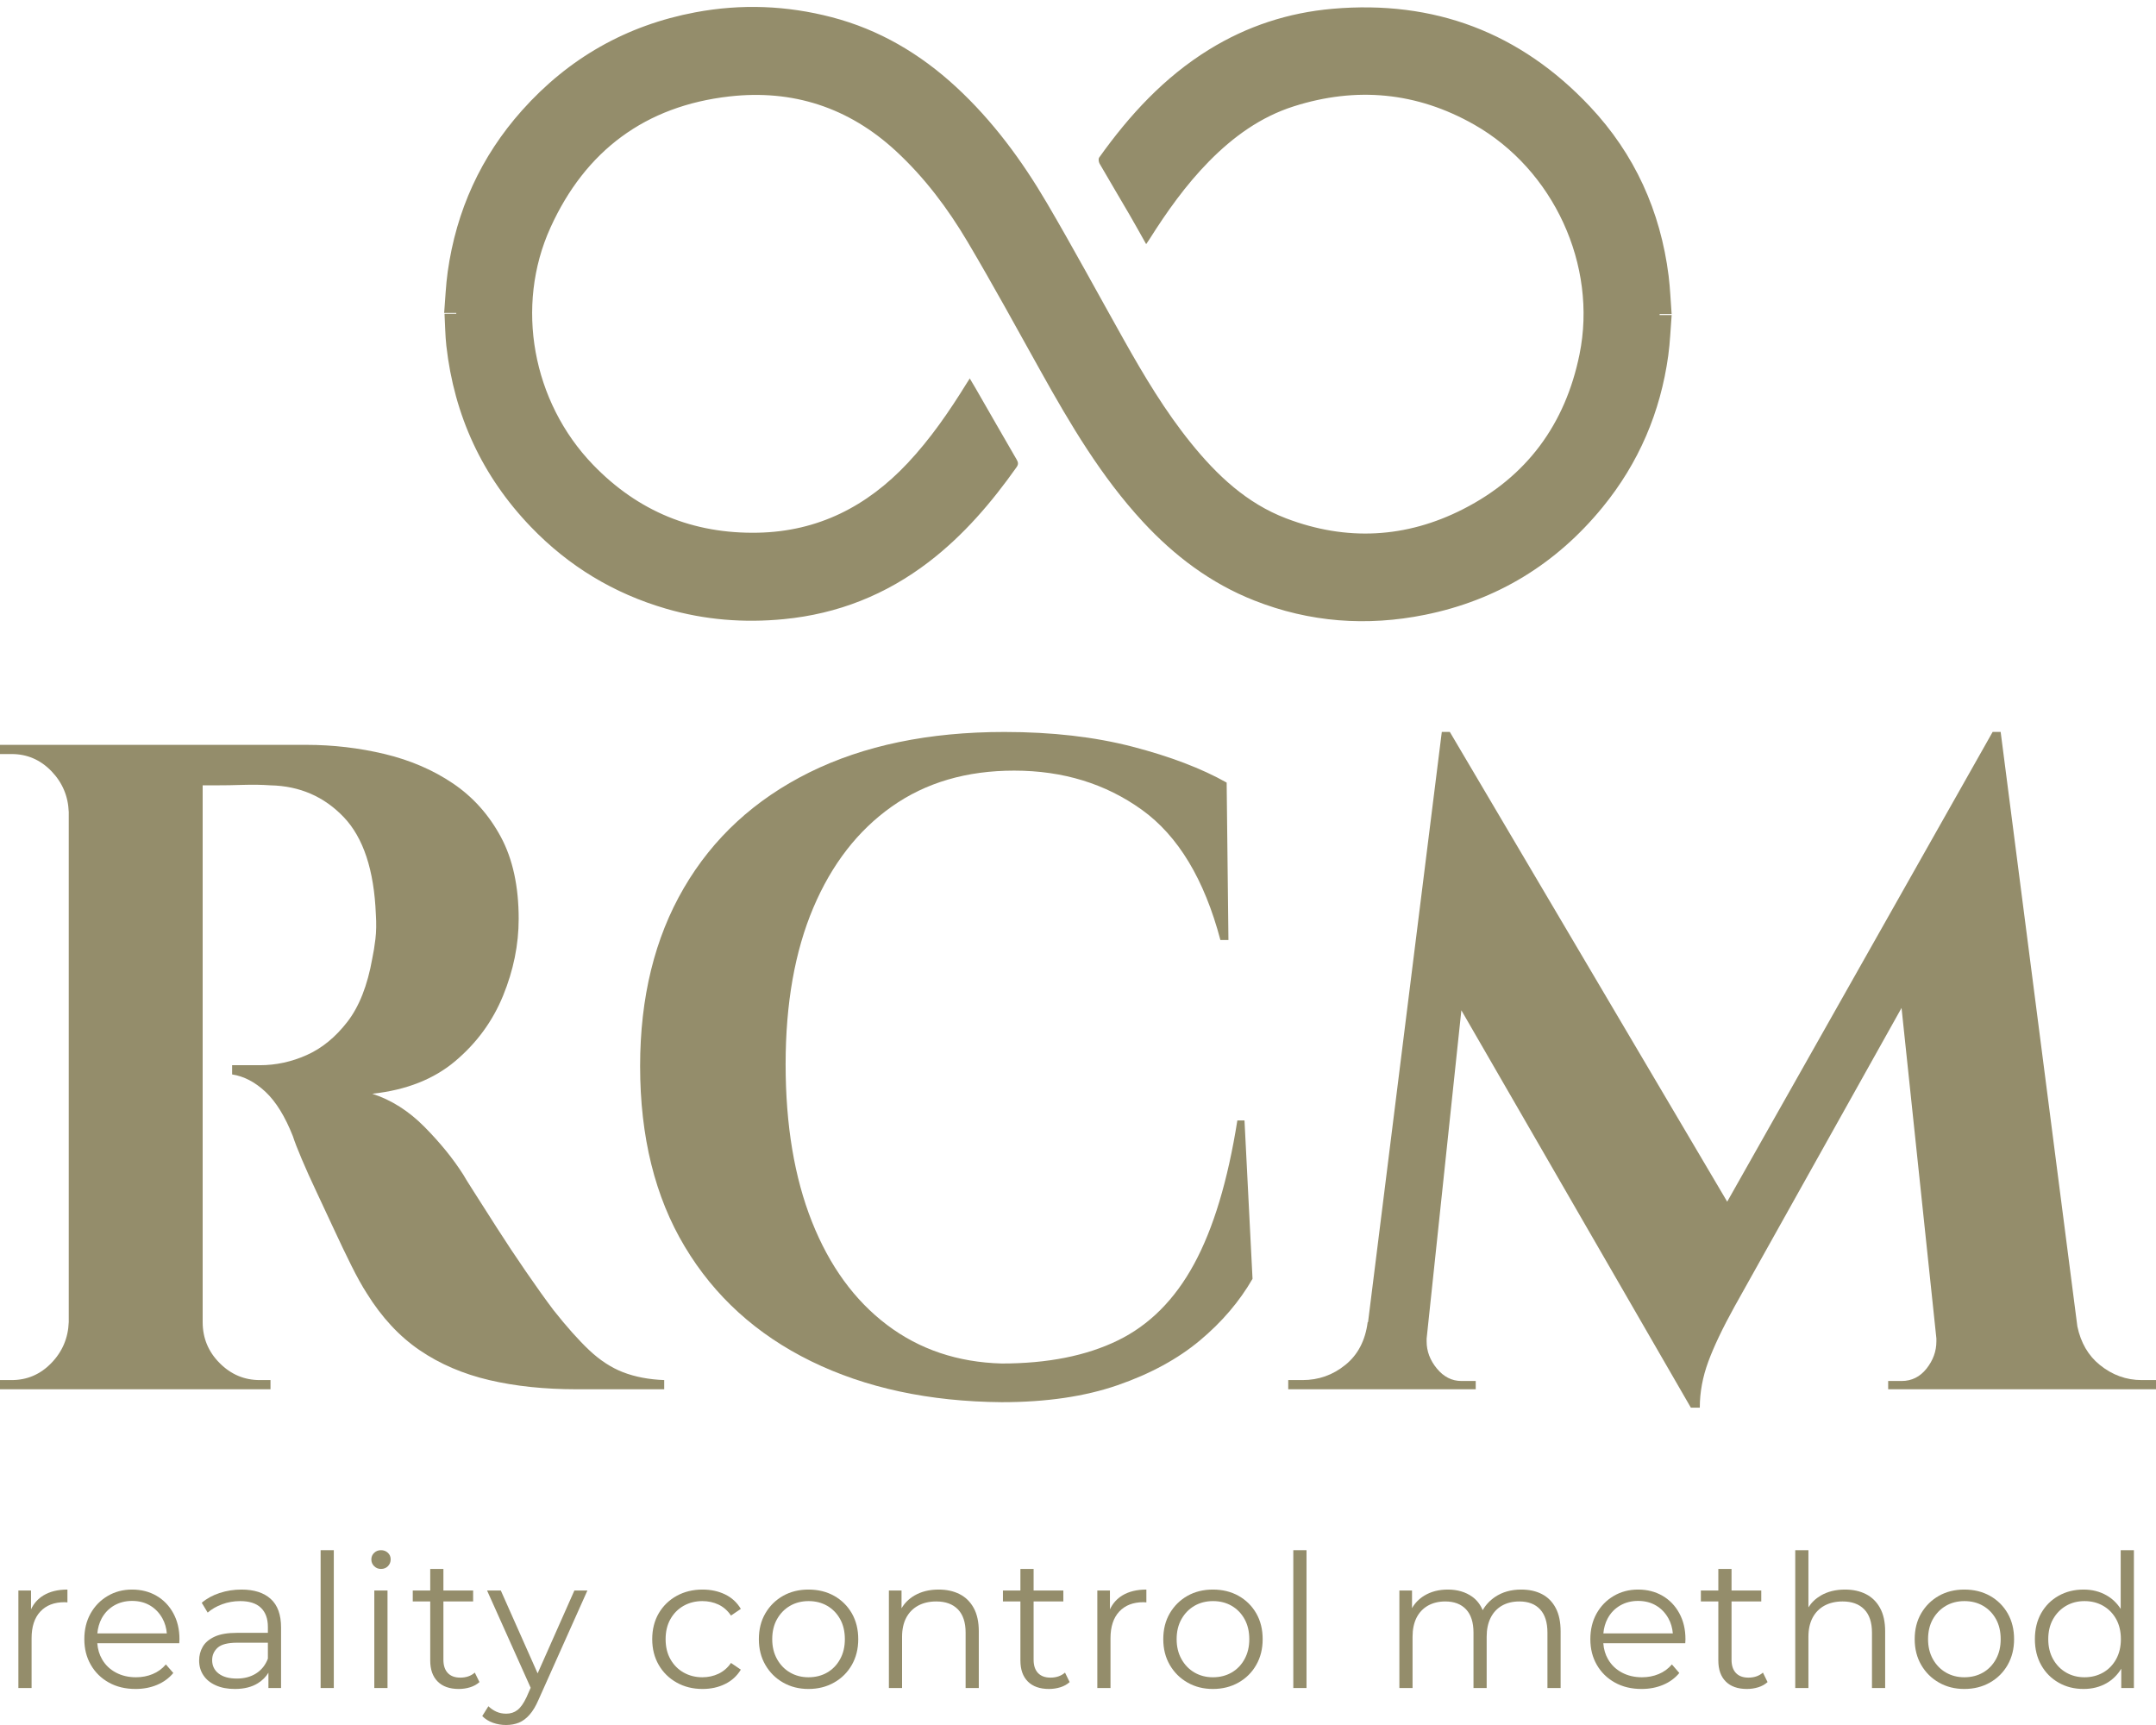 <?xml version="1.0" encoding="UTF-8"?> <svg xmlns="http://www.w3.org/2000/svg" width="80" height="64" viewBox="0 0 80 64" fill="none"><path d="M18.153 51.203C19.125 51.431 20.207 51.544 21.4 51.544H24.646V51.203C24.072 51.181 23.564 51.083 23.122 50.913C22.68 50.742 22.261 50.468 21.863 50.093C21.466 49.717 21.024 49.222 20.538 48.607C20.229 48.197 19.887 47.719 19.512 47.172C19.136 46.626 18.777 46.085 18.435 45.55C18.092 45.015 17.805 44.565 17.574 44.201C17.342 43.837 17.214 43.632 17.193 43.586C16.817 42.994 16.337 42.402 15.752 41.81C15.166 41.218 14.52 40.808 13.814 40.58C15.072 40.444 16.099 40.039 16.894 39.367C17.689 38.696 18.28 37.888 18.667 36.942C19.053 35.998 19.246 35.047 19.246 34.09C19.246 32.884 19.025 31.87 18.584 31.05C18.142 30.23 17.551 29.57 16.812 29.069C16.072 28.569 15.227 28.204 14.277 27.976C13.328 27.749 12.356 27.635 11.362 27.635H7.52H7.089H2.65H2.551H0V27.976H0.215H0.431C1.005 27.976 1.496 28.187 1.905 28.608C2.313 29.03 2.529 29.536 2.551 30.128V49.051C2.529 49.643 2.313 50.15 1.905 50.571C1.496 50.993 1.005 51.203 0.431 51.203H0.215H0V51.544H2.551H2.65H7.42H7.52H10.037V51.203H9.64C9.065 51.203 8.568 50.993 8.149 50.571C7.729 50.15 7.52 49.643 7.52 49.051V29.137H8.033C8.331 29.137 8.663 29.132 9.027 29.12C9.391 29.109 9.728 29.115 10.037 29.137C11.119 29.16 12.025 29.553 12.754 30.316C13.482 31.079 13.88 32.28 13.946 33.919C13.968 34.261 13.963 34.569 13.93 34.842C13.897 35.115 13.858 35.354 13.814 35.559C13.637 36.561 13.328 37.347 12.886 37.916C12.444 38.485 11.942 38.895 11.379 39.145C10.816 39.396 10.236 39.521 9.64 39.521H9.01H8.613V39.863C9.054 39.931 9.468 40.148 9.855 40.512C10.241 40.876 10.578 41.423 10.866 42.151C10.932 42.356 11.042 42.641 11.197 43.005C11.351 43.37 11.533 43.774 11.743 44.218C11.953 44.662 12.168 45.123 12.389 45.601C12.61 46.079 12.825 46.529 13.035 46.95C13.245 47.372 13.438 47.719 13.615 47.992C14.167 48.88 14.818 49.581 15.569 50.093C16.32 50.605 17.181 50.975 18.153 51.203Z" fill="#948D6B"></path><path d="M44.522 49.734C45.339 49.051 45.99 48.288 46.476 47.446L46.178 41.571H45.913C45.559 43.803 45.024 45.579 44.306 46.899C43.589 48.22 42.644 49.165 41.474 49.734C40.303 50.304 38.868 50.588 37.168 50.588C35.533 50.543 34.114 50.065 32.911 49.154C31.707 48.243 30.779 46.968 30.128 45.328C29.477 43.688 29.151 41.742 29.151 39.487C29.151 37.233 29.493 35.297 30.178 33.68C30.862 32.064 31.834 30.811 33.093 29.923C34.352 29.035 35.864 28.591 37.631 28.591C39.442 28.591 41.021 29.075 42.368 30.043C43.715 31.011 44.687 32.622 45.284 34.876H45.582L45.516 29.035C44.588 28.512 43.423 28.067 42.021 27.703C40.618 27.339 39.034 27.157 37.267 27.157C34.462 27.157 32.05 27.658 30.029 28.659C28.008 29.662 26.456 31.09 25.375 32.946C24.292 34.802 23.752 37.005 23.752 39.555C23.752 42.174 24.303 44.406 25.408 46.25C26.512 48.095 28.074 49.512 30.095 50.503C32.116 51.493 34.473 52 37.168 52.023C38.824 52.023 40.259 51.812 41.474 51.391C42.688 50.97 43.704 50.417 44.522 49.734Z" fill="#948D6B"></path><path d="M79.47 51.203C78.895 51.203 78.377 51.015 77.913 50.639C77.486 50.294 77.209 49.817 77.082 49.211L74.236 27.156H73.938L64.089 44.584L53.797 27.156H53.499L50.763 49.051H50.749C50.661 49.734 50.385 50.264 49.921 50.639C49.458 51.015 48.928 51.203 48.331 51.203H47.801V51.544H50.451H51.478H52.704H52.737H54.758V51.237H54.228C53.874 51.237 53.57 51.083 53.317 50.776C53.063 50.468 52.936 50.133 52.936 49.768V49.666L54.225 37.484L62.741 52.227H63.072C63.072 51.658 63.177 51.089 63.387 50.52C63.597 49.951 63.922 49.268 64.364 48.47L70.558 37.396L71.851 49.659V49.666V49.768C71.851 50.133 71.729 50.468 71.487 50.776C71.243 51.083 70.934 51.237 70.559 51.237H70.062V51.544H72.05H72.083H76.356H77.383H80V51.203H79.47Z" fill="#948D6B"></path><path d="M1.151 59.709V59.01H0.682V62.628H1.172V60.781C1.172 60.354 1.279 60.024 1.496 59.792C1.711 59.56 2.01 59.444 2.392 59.444C2.41 59.444 2.428 59.445 2.447 59.447C2.465 59.45 2.484 59.451 2.502 59.451V58.975C2.148 58.975 1.852 59.047 1.613 59.192C1.408 59.316 1.254 59.489 1.151 59.709Z" fill="#948D6B"></path><path d="M3.77 60.05C3.881 59.844 4.035 59.683 4.232 59.568C4.43 59.453 4.653 59.396 4.901 59.396C5.154 59.396 5.377 59.453 5.57 59.568C5.763 59.683 5.915 59.843 6.028 60.047C6.119 60.213 6.173 60.398 6.19 60.602H3.612C3.63 60.399 3.683 60.215 3.77 60.05ZM5.807 59.206C5.543 59.052 5.241 58.975 4.901 58.975C4.565 58.975 4.263 59.054 3.995 59.213C3.726 59.371 3.514 59.589 3.36 59.864C3.206 60.14 3.129 60.457 3.129 60.816C3.129 61.174 3.21 61.492 3.371 61.77C3.531 62.048 3.754 62.267 4.039 62.425C4.324 62.584 4.655 62.663 5.032 62.663C5.321 62.663 5.587 62.612 5.828 62.511C6.069 62.41 6.27 62.263 6.431 62.07L6.155 61.753C6.018 61.914 5.853 62.033 5.663 62.111C5.472 62.19 5.266 62.229 5.046 62.229C4.765 62.229 4.516 62.17 4.298 62.053C4.079 61.936 3.909 61.773 3.788 61.563C3.686 61.388 3.627 61.189 3.61 60.967H6.652C6.652 60.94 6.653 60.913 6.655 60.888C6.657 60.863 6.659 60.839 6.659 60.816C6.659 60.453 6.583 60.132 6.431 59.854C6.28 59.576 6.072 59.36 5.807 59.206Z" fill="#948D6B"></path><path d="M9.502 62.087C9.302 62.214 9.064 62.277 8.788 62.277C8.499 62.277 8.274 62.215 8.113 62.091C7.952 61.967 7.872 61.801 7.872 61.594C7.872 61.411 7.939 61.257 8.075 61.133C8.21 61.009 8.453 60.947 8.802 60.947H9.94V61.539C9.848 61.778 9.702 61.961 9.502 62.087ZM8.961 58.975C8.676 58.975 8.405 59.018 8.147 59.103C7.89 59.188 7.669 59.308 7.486 59.465L7.706 59.83C7.853 59.701 8.032 59.598 8.244 59.52C8.455 59.442 8.678 59.403 8.912 59.403C9.252 59.403 9.509 59.485 9.681 59.651C9.853 59.816 9.94 60.053 9.94 60.361V60.581H8.788C8.444 60.581 8.169 60.628 7.965 60.722C7.76 60.817 7.613 60.941 7.524 61.095C7.434 61.249 7.389 61.42 7.389 61.608C7.389 61.815 7.442 61.998 7.548 62.156C7.653 62.315 7.806 62.439 8.006 62.528C8.206 62.618 8.441 62.663 8.713 62.663C9.057 62.663 9.343 62.592 9.571 62.449C9.737 62.345 9.866 62.215 9.96 62.06V62.628H10.429V60.381C10.429 59.908 10.302 59.555 10.046 59.323C9.791 59.091 9.429 58.975 8.961 58.975Z" fill="#948D6B"></path><path d="M11.897 62.628H12.386V57.514H11.897V62.628Z" fill="#948D6B"></path><path d="M14.137 57.514C14.036 57.514 13.951 57.547 13.882 57.614C13.813 57.68 13.779 57.762 13.779 57.858C13.779 57.955 13.813 58.038 13.882 58.106C13.951 58.175 14.036 58.21 14.137 58.21C14.243 58.21 14.329 58.175 14.396 58.106C14.462 58.038 14.496 57.953 14.496 57.852C14.496 57.755 14.461 57.675 14.392 57.61C14.323 57.546 14.238 57.514 14.137 57.514Z" fill="#948D6B"></path><path d="M13.889 62.628H14.379V59.01H13.889V62.628Z" fill="#948D6B"></path><path d="M17.081 62.242C16.878 62.242 16.723 62.185 16.615 62.07C16.507 61.955 16.453 61.792 16.453 61.581V59.416H17.556V59.01H16.453V58.21H15.964V59.01H15.316V59.416H15.964V61.608C15.964 61.944 16.056 62.203 16.24 62.387C16.423 62.571 16.685 62.663 17.025 62.663C17.168 62.663 17.307 62.642 17.442 62.601C17.578 62.559 17.694 62.495 17.791 62.408L17.618 62.056C17.476 62.18 17.297 62.242 17.081 62.242Z" fill="#948D6B"></path><path d="M19.949 62.085L18.583 59.01H18.073L19.691 62.619L19.535 62.973C19.429 63.198 19.317 63.355 19.2 63.445C19.083 63.535 18.944 63.58 18.783 63.58C18.65 63.58 18.529 63.555 18.421 63.507C18.313 63.459 18.213 63.391 18.122 63.304L17.894 63.669C18.004 63.779 18.136 63.862 18.29 63.917C18.444 63.972 18.606 64 18.776 64C18.951 64 19.11 63.971 19.252 63.914C19.394 63.856 19.526 63.759 19.648 63.621C19.77 63.483 19.882 63.297 19.983 63.062L21.796 59.01H21.313L19.949 62.085Z" fill="#948D6B"></path><path d="M25.366 59.578C25.573 59.461 25.805 59.403 26.062 59.403C26.278 59.403 26.478 59.446 26.662 59.533C26.846 59.621 27 59.756 27.124 59.94L27.489 59.692C27.347 59.453 27.151 59.274 26.903 59.154C26.655 59.035 26.377 58.975 26.069 58.975C25.711 58.975 25.39 59.053 25.108 59.209C24.825 59.366 24.603 59.582 24.442 59.857C24.282 60.133 24.201 60.453 24.201 60.816C24.201 61.174 24.282 61.492 24.442 61.77C24.603 62.048 24.825 62.267 25.108 62.425C25.39 62.584 25.711 62.663 26.069 62.663C26.377 62.663 26.655 62.602 26.903 62.48C27.151 62.359 27.347 62.18 27.489 61.946L27.124 61.698C27 61.877 26.846 62.01 26.662 62.098C26.478 62.185 26.278 62.229 26.062 62.229C25.805 62.229 25.573 62.17 25.366 62.053C25.159 61.936 24.996 61.771 24.877 61.56C24.757 61.349 24.698 61.1 24.698 60.816C24.698 60.531 24.757 60.283 24.877 60.071C24.996 59.86 25.159 59.695 25.366 59.578Z" fill="#948D6B"></path><path d="M31.173 61.556C31.056 61.77 30.896 61.936 30.694 62.053C30.492 62.17 30.26 62.229 29.998 62.229C29.745 62.229 29.518 62.17 29.316 62.053C29.113 61.936 28.953 61.77 28.833 61.556C28.714 61.343 28.654 61.096 28.654 60.816C28.654 60.531 28.714 60.282 28.833 60.071C28.953 59.86 29.113 59.695 29.316 59.578C29.518 59.461 29.748 59.403 30.005 59.403C30.262 59.403 30.492 59.461 30.694 59.578C30.896 59.695 31.056 59.86 31.173 60.071C31.291 60.282 31.349 60.531 31.349 60.816C31.349 61.096 31.291 61.343 31.173 61.556ZM30.953 59.209C30.675 59.053 30.357 58.975 29.998 58.975C29.644 58.975 29.33 59.053 29.054 59.209C28.778 59.366 28.56 59.582 28.399 59.857C28.238 60.133 28.158 60.453 28.158 60.816C28.158 61.174 28.238 61.492 28.399 61.77C28.56 62.048 28.779 62.267 29.057 62.425C29.335 62.584 29.649 62.663 29.998 62.663C30.352 62.663 30.669 62.584 30.949 62.425C31.23 62.267 31.449 62.048 31.608 61.77C31.766 61.492 31.846 61.174 31.846 60.816C31.846 60.453 31.766 60.133 31.608 59.857C31.449 59.582 31.231 59.366 30.953 59.209Z" fill="#948D6B"></path><path d="M35.606 59.144C35.383 59.031 35.124 58.975 34.83 58.975C34.481 58.975 34.18 59.05 33.927 59.199C33.724 59.319 33.566 59.477 33.452 59.67V59.01H32.983V62.628H33.472V60.726C33.472 60.45 33.524 60.215 33.627 60.019C33.731 59.824 33.878 59.675 34.069 59.571C34.259 59.468 34.483 59.416 34.741 59.416C35.085 59.416 35.353 59.514 35.544 59.709C35.734 59.905 35.83 60.193 35.83 60.574V62.628H36.319V60.526C36.319 60.177 36.256 59.887 36.13 59.658C36.003 59.428 35.829 59.257 35.606 59.144Z" fill="#948D6B"></path><path d="M38.98 62.242C38.778 62.242 38.623 62.185 38.515 62.07C38.407 61.955 38.353 61.792 38.353 61.581V59.416H39.456V59.01H38.353V58.21H37.863V59.01H37.215V59.416H37.863V61.608C37.863 61.944 37.955 62.203 38.139 62.387C38.323 62.571 38.585 62.663 38.925 62.663C39.067 62.663 39.206 62.642 39.342 62.601C39.477 62.559 39.593 62.495 39.69 62.408L39.518 62.056C39.375 62.18 39.196 62.242 38.98 62.242Z" fill="#948D6B"></path><path d="M41.185 59.709V59.01H40.717V62.628H41.206V60.781C41.206 60.354 41.314 60.024 41.53 59.792C41.746 59.56 42.045 59.444 42.426 59.444C42.445 59.444 42.463 59.445 42.481 59.447C42.5 59.45 42.518 59.451 42.537 59.451V58.975C42.183 58.975 41.886 59.047 41.647 59.192C41.443 59.316 41.289 59.489 41.185 59.709Z" fill="#948D6B"></path><path d="M46.18 61.556C46.063 61.77 45.903 61.936 45.701 62.053C45.498 62.17 45.267 62.229 45.005 62.229C44.752 62.229 44.524 62.17 44.322 62.053C44.12 61.936 43.959 61.77 43.84 61.556C43.72 61.343 43.66 61.096 43.66 60.816C43.66 60.531 43.72 60.282 43.84 60.071C43.959 59.86 44.12 59.695 44.322 59.578C44.524 59.461 44.754 59.403 45.011 59.403C45.269 59.403 45.498 59.461 45.701 59.578C45.903 59.695 46.063 59.86 46.18 60.071C46.297 60.282 46.356 60.531 46.356 60.816C46.356 61.096 46.297 61.343 46.18 61.556ZM45.959 59.209C45.681 59.053 45.363 58.975 45.005 58.975C44.651 58.975 44.336 59.053 44.06 59.209C43.784 59.366 43.566 59.582 43.405 59.857C43.244 60.133 43.164 60.453 43.164 60.816C43.164 61.174 43.244 61.492 43.405 61.77C43.566 62.048 43.786 62.267 44.064 62.425C44.342 62.584 44.655 62.663 45.005 62.663C45.358 62.663 45.675 62.584 45.956 62.425C46.236 62.267 46.456 62.048 46.614 61.77C46.773 61.492 46.852 61.174 46.852 60.816C46.852 60.453 46.773 60.133 46.614 59.857C46.456 59.582 46.237 59.366 45.959 59.209Z" fill="#948D6B"></path><path d="M47.989 62.628H48.479V57.514H47.989V62.628Z" fill="#948D6B"></path><path d="M57.215 59.144C56.997 59.031 56.741 58.975 56.447 58.975C56.07 58.975 55.747 59.066 55.478 59.247C55.28 59.381 55.127 59.545 55.017 59.74C54.929 59.531 54.8 59.364 54.627 59.24C54.379 59.064 54.078 58.975 53.724 58.975C53.388 58.975 53.098 59.05 52.852 59.199C52.656 59.318 52.503 59.474 52.394 59.665V59.01H51.925V62.628H52.414V60.726C52.414 60.45 52.464 60.215 52.562 60.019C52.661 59.824 52.803 59.675 52.986 59.571C53.17 59.468 53.384 59.416 53.627 59.416C53.958 59.416 54.215 59.514 54.399 59.709C54.583 59.905 54.675 60.193 54.675 60.574V62.628H55.164V60.726C55.164 60.45 55.214 60.215 55.313 60.019C55.411 59.824 55.552 59.675 55.733 59.571C55.915 59.468 56.13 59.416 56.378 59.416C56.709 59.416 56.965 59.514 57.146 59.709C57.328 59.905 57.419 60.193 57.419 60.574V62.628H57.908V60.526C57.908 60.177 57.847 59.887 57.725 59.658C57.603 59.428 57.433 59.257 57.215 59.144Z" fill="#948D6B"></path><path d="M59.652 60.05C59.762 59.844 59.916 59.683 60.114 59.568C60.311 59.453 60.534 59.396 60.782 59.396C61.035 59.396 61.258 59.453 61.451 59.568C61.644 59.683 61.797 59.843 61.909 60.047C62.001 60.213 62.054 60.398 62.072 60.602H59.494C59.512 60.399 59.564 60.215 59.652 60.05ZM61.689 59.206C61.424 59.052 61.122 58.975 60.782 58.975C60.447 58.975 60.145 59.054 59.876 59.213C59.607 59.371 59.396 59.589 59.242 59.864C59.088 60.14 59.011 60.457 59.011 60.816C59.011 61.174 59.091 61.492 59.252 61.77C59.413 62.048 59.636 62.267 59.921 62.425C60.206 62.584 60.536 62.663 60.913 62.663C61.203 62.663 61.468 62.612 61.709 62.511C61.951 62.41 62.152 62.263 62.312 62.07L62.037 61.753C61.899 61.914 61.735 62.033 61.544 62.111C61.353 62.19 61.148 62.229 60.927 62.229C60.647 62.229 60.397 62.17 60.179 62.053C59.961 61.936 59.791 61.773 59.669 61.563C59.567 61.388 59.508 61.189 59.492 60.967H62.533C62.533 60.94 62.534 60.913 62.537 60.888C62.539 60.863 62.54 60.839 62.54 60.816C62.54 60.453 62.464 60.132 62.312 59.854C62.161 59.576 61.953 59.36 61.689 59.206Z" fill="#948D6B"></path><path d="M64.877 62.242C64.675 62.242 64.52 62.185 64.412 62.07C64.304 61.955 64.25 61.792 64.25 61.581V59.416H65.353V59.01H64.25V58.21H63.76V59.01H63.112V59.416H63.76V61.608C63.76 61.944 63.852 62.203 64.036 62.387C64.22 62.571 64.482 62.663 64.822 62.663C64.964 62.663 65.103 62.642 65.239 62.601C65.374 62.559 65.49 62.495 65.587 62.408L65.415 62.056C65.272 62.18 65.093 62.242 64.877 62.242Z" fill="#948D6B"></path><path d="M69.237 59.144C69.014 59.031 68.755 58.975 68.461 58.975C68.112 58.975 67.811 59.05 67.558 59.199C67.367 59.312 67.215 59.457 67.103 59.635V57.514H66.614V62.628H67.103V60.726C67.103 60.45 67.155 60.215 67.258 60.019C67.362 59.824 67.509 59.675 67.699 59.571C67.89 59.468 68.114 59.416 68.371 59.416C68.716 59.416 68.984 59.514 69.174 59.709C69.365 59.905 69.461 60.193 69.461 60.574V62.628H69.95V60.526C69.95 60.177 69.887 59.887 69.76 59.658C69.634 59.428 69.459 59.257 69.237 59.144Z" fill="#948D6B"></path><path d="M74.062 61.556C73.945 61.77 73.785 61.936 73.583 62.053C73.38 62.17 73.148 62.229 72.886 62.229C72.634 62.229 72.406 62.17 72.204 62.053C72.002 61.936 71.841 61.77 71.721 61.556C71.602 61.343 71.542 61.096 71.542 60.816C71.542 60.531 71.602 60.282 71.721 60.071C71.841 59.86 72.002 59.695 72.204 59.578C72.406 59.461 72.636 59.403 72.893 59.403C73.151 59.403 73.38 59.461 73.583 59.578C73.785 59.695 73.945 59.86 74.062 60.071C74.179 60.282 74.237 60.531 74.237 60.816C74.237 61.096 74.179 61.343 74.062 61.556ZM73.841 59.209C73.563 59.053 73.245 58.975 72.886 58.975C72.532 58.975 72.218 59.053 71.942 59.209C71.666 59.366 71.448 59.582 71.287 59.857C71.126 60.133 71.046 60.453 71.046 60.816C71.046 61.174 71.126 61.492 71.287 61.77C71.448 62.048 71.667 62.267 71.945 62.425C72.224 62.584 72.537 62.663 72.886 62.663C73.24 62.663 73.557 62.584 73.838 62.425C74.118 62.267 74.337 62.048 74.496 61.77C74.654 61.492 74.734 61.174 74.734 60.816C74.734 60.453 74.654 60.133 74.496 59.857C74.337 59.582 74.119 59.366 73.841 59.209Z" fill="#948D6B"></path><path d="M78.522 61.556C78.404 61.77 78.243 61.936 78.039 62.053C77.835 62.17 77.604 62.229 77.346 62.229C77.094 62.229 76.866 62.17 76.664 62.053C76.462 61.936 76.301 61.77 76.181 61.556C76.062 61.343 76.002 61.096 76.002 60.816C76.002 60.531 76.062 60.282 76.181 60.071C76.301 59.86 76.462 59.695 76.664 59.578C76.866 59.461 77.094 59.403 77.346 59.403C77.604 59.403 77.835 59.461 78.039 59.578C78.243 59.695 78.404 59.86 78.522 60.071C78.639 60.282 78.697 60.531 78.697 60.816C78.697 61.096 78.639 61.343 78.522 61.556ZM78.69 59.692C78.551 59.478 78.375 59.309 78.163 59.189C77.913 59.046 77.629 58.975 77.312 58.975C76.967 58.975 76.658 59.052 76.385 59.206C76.111 59.36 75.896 59.575 75.74 59.85C75.584 60.126 75.506 60.448 75.506 60.816C75.506 61.179 75.584 61.499 75.74 61.777C75.896 62.055 76.111 62.272 76.385 62.428C76.658 62.585 76.967 62.663 77.312 62.663C77.633 62.663 77.919 62.59 78.17 62.446C78.391 62.318 78.571 62.14 78.711 61.911V62.628H79.18V57.514H78.69V59.692Z" fill="#948D6B"></path><path d="M16.494 11.639H16.93C16.93 11.63 16.93 11.619 16.93 11.609H16.481C16.524 11.086 16.542 10.582 16.612 10.085C16.931 7.814 17.843 5.808 19.369 4.097C21.099 2.158 23.243 0.938 25.801 0.457C27.504 0.137 29.193 0.203 30.865 0.639C32.626 1.098 34.147 1.998 35.48 3.229C36.834 4.48 37.917 5.95 38.845 7.53C39.831 9.21 40.756 10.926 41.711 12.625C42.454 13.947 43.23 15.248 44.187 16.432C45.156 17.633 46.262 18.676 47.728 19.234C49.958 20.083 52.171 19.97 54.291 18.889C56.649 17.688 58.082 15.741 58.609 13.147C59.282 9.84 57.647 6.294 54.693 4.619C52.565 3.413 50.325 3.208 48.007 3.945C46.779 4.335 45.758 5.075 44.859 5.989C43.999 6.864 43.294 7.857 42.642 8.891C42.611 8.939 42.578 8.986 42.529 9.058C42.318 8.684 42.121 8.326 41.916 7.974C41.546 7.338 41.168 6.706 40.8 6.069C40.766 6.009 40.751 5.894 40.785 5.846C41.909 4.269 43.202 2.863 44.866 1.837C46.272 0.97 47.799 0.47 49.446 0.326C53.215 -0.003 56.412 1.204 58.999 3.955C60.655 5.716 61.613 7.83 61.915 10.232C61.973 10.695 61.989 11.163 62.027 11.651H61.581C61.581 11.663 61.581 11.676 61.581 11.688H62.028C61.986 12.204 61.97 12.701 61.902 13.191C61.613 15.293 60.807 17.178 59.464 18.821C57.742 20.926 55.545 22.27 52.879 22.809C50.721 23.246 48.598 23.091 46.541 22.279C44.927 21.643 43.576 20.623 42.404 19.355C40.862 17.686 39.717 15.748 38.619 13.778C37.723 12.17 36.84 10.555 35.903 8.972C35.169 7.734 34.306 6.584 33.24 5.6C31.489 3.984 29.411 3.312 27.066 3.578C23.948 3.931 21.723 5.59 20.428 8.438C19.1 11.356 19.754 14.913 22.008 17.246C23.675 18.972 25.719 19.813 28.125 19.764C30.355 19.718 32.169 18.788 33.676 17.185C34.526 16.281 35.223 15.265 35.874 14.213C35.904 14.164 35.935 14.117 35.984 14.041C36.065 14.178 36.138 14.297 36.207 14.418C36.711 15.293 37.212 16.171 37.72 17.044C37.782 17.15 37.798 17.223 37.721 17.332C36.79 18.648 35.751 19.862 34.466 20.847C32.874 22.067 31.086 22.777 29.086 22.971C27.602 23.116 26.148 23 24.716 22.584C22.774 22.019 21.1 21.006 19.7 19.55C17.892 17.67 16.854 15.421 16.562 12.829C16.519 12.444 16.517 12.055 16.494 11.639Z" fill="#948D6B"></path></svg> 